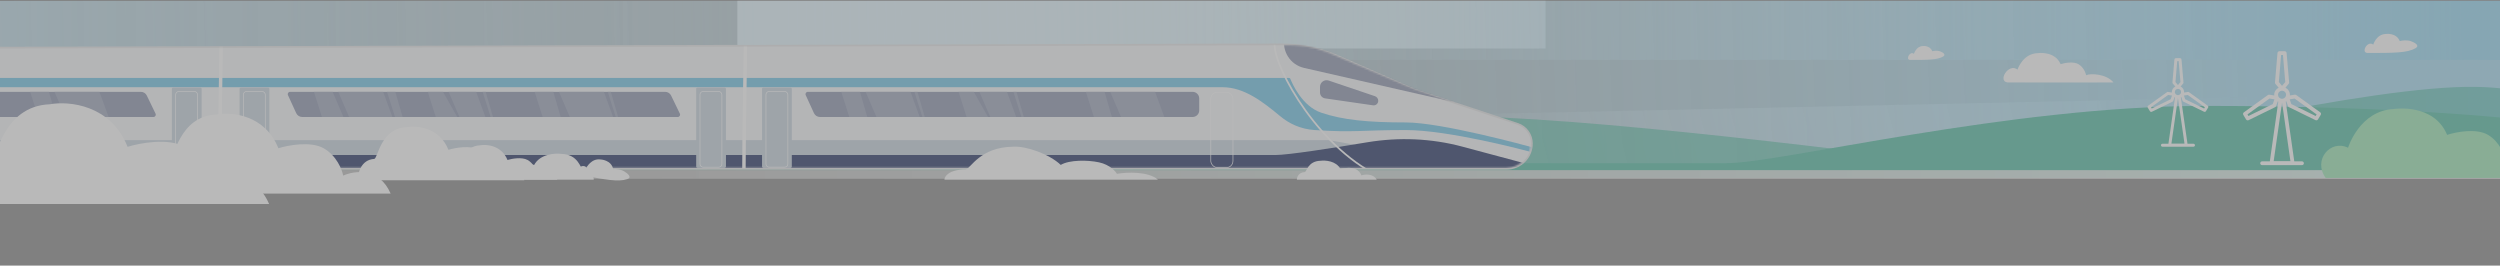 <svg width="1440" height="153" viewBox="0 0 1440 153" fill="none" xmlns="http://www.w3.org/2000/svg">
<rect x="0" y="0" width="1440" height="153" fill="#808080" stroke="none"/>
<g opacity="0.45">
<rect x="424.738" y="0.5" width="465.522" height="27.44" fill="white"/>
<path d="M1455.5 52.5L-11.5 84.5L-21 96.5H1448L1455.5 52.5Z" fill="url(#paint0_linear_8102_3286)"/>
<rect width="1469" height="96" transform="matrix(-1 0 0 1 1448 0.5)" fill="url(#paint1_linear_8102_3286)"/>
<rect width="1469" height="34" transform="matrix(-1 0 0 1 1448 0.5)" fill="url(#paint2_linear_8102_3286)"/>
<path d="M700 99H1159C1081.05 88.103 907.131 66.448 835.086 67.011C763.04 67.573 715.01 88.571 700 99Z" fill="url(#paint3_linear_8102_3286)" fill-opacity="0.71"/>
<path d="M1537 99H1159C1223.2 82.313 1366.42 49.155 1425.75 50.017C1485.09 50.878 1524.64 83.031 1537 99Z" fill="url(#paint4_linear_8102_3286)" fill-opacity="0.71"/>
<path d="M1448 68.5C1448 68.5 1383.5 61 1270 61C1156.5 61 1026 94 994.001 94C962.001 94 838.501 94 799.001 94C759.501 94 713.501 68.5 713.501 68.5H-21V102.5H1448V68.5Z" fill="url(#paint5_linear_8102_3286)"/>
<path d="M-2.502 27.44L-3 27.441V27.94V96.729V97.229H-2.5H867.812C875.855 97.229 882.376 90.709 882.376 82.665C882.376 77.536 879.09 72.983 874.222 71.367L814.885 51.673L770.706 32.304C760.522 27.84 749.519 25.548 738.4 25.576L-2.502 27.44Z" fill="#F4F6F8" stroke="#E4E5E6"/>
<mask id="mask0_8102_3286" style="mask-type:alpha" maskUnits="userSpaceOnUse" x="-4" y="26" width="886" height="71">
<path d="M-4 27.94L742.404 26.066C750.818 26.045 759.147 27.744 766.88 31.058L813.848 51.187L873.958 71.787C878.581 73.371 881.685 77.726 881.685 82.612C881.685 90.4 875.372 96.73 867.584 96.73H-4V27.94Z" fill="white"/>
</mask>
<g mask="url(#mask0_8102_3286)">
<path d="M-9 49.472C-9 49.893 -8.659 50.234 -8.238 50.234H704.182C716.8 50.234 727.744 58.923 737.461 66.972C742.355 71.025 748.868 74.364 757.278 74.911C780.691 76.436 782.938 74.911 809.723 74.911C834.311 74.911 877.131 86.233 883.987 88.089C884.473 88.221 884.924 87.847 884.924 87.343V86.065C884.924 85.723 884.711 85.427 884.381 85.336C878.717 83.769 830.252 70.528 809.723 70.528C787.902 70.528 773.386 69.099 761.024 64.907C749.963 61.156 744.301 48.1 743.231 45.393C743.112 45.093 742.827 44.899 742.505 44.899H-8.238C-8.659 44.899 -9 45.24 -9 45.661V49.472Z" fill="#14A0DB" fill-opacity="0.63"/>
<path d="M-13 81.485C-13 81.064 -13.122 80.723 -12.701 80.723C3.505 80.723 673.129 80.723 683.836 80.723C694.063 80.723 757.729 80.723 764.888 80.723C765.343 80.723 765.768 80.764 766.216 80.845L784.409 84.136C784.471 84.147 784.532 84.166 784.589 84.192L811.684 96.509C811.726 96.528 811.752 96.569 811.752 96.614C811.752 96.678 811.7 96.73 811.637 96.73H-12.237C-12.658 96.73 -13 96.388 -13 95.967V81.485Z" fill="#C3D0DC"/>
<path d="M-7 90.06C-7 89.639 -7.139 89.298 -6.718 89.298C9.511 89.298 721.673 89.298 734.483 89.298C741.881 89.298 767.14 85.353 787.452 81.968C805.737 78.921 824.465 79.684 842.371 84.479L887.322 96.517C887.369 96.53 887.402 96.573 887.402 96.622C887.402 96.681 887.353 96.73 887.294 96.73H-6.237C-6.658 96.73 -7 96.388 -7 95.967V90.06Z" fill="#142458"/>
<path d="M749.702 -21.414L859.522 3.653L846.461 60.872L751.132 39.112C743.129 37.285 738.122 29.317 739.949 21.314L749.702 -21.414Z" fill="#142458" fill-opacity="0.5"/>
<path d="M760.327 50.02C760.327 47.412 762.888 45.574 765.359 46.409L791.953 55.4C793.096 55.786 793.865 56.858 793.865 58.064C793.865 59.663 792.447 60.891 790.864 60.661L763.265 56.663C761.579 56.418 760.327 54.972 760.327 53.268L760.327 50.02Z" fill="#142458" fill-opacity="0.5"/>
<path d="M464.094 54.791C463.69 53.908 464.336 52.902 465.307 52.902H686.94C689.045 52.902 690.751 54.608 690.751 56.713V63.573C690.751 65.678 689.045 67.384 686.94 67.384H472.305C470.814 67.384 469.46 66.515 468.84 65.159L464.094 54.791Z" fill="#848DA8"/>
<path d="M498.549 52.877H524.473L529.787 67.379H504.807L498.549 52.877Z" fill="#9FA7BE" fill-opacity="0.68"/>
<path d="M484.55 52.877H495.363L499.579 67.379H489.16L484.55 52.877Z" fill="#9FA7BE" fill-opacity="0.68"/>
<path d="M526.656 52.877H528.469L532.685 67.379H531.266L526.656 52.877Z" fill="#9FA7BE" fill-opacity="0.68"/>
<path d="M639.432 52.877H665.356L670.67 67.379H645.69L639.432 52.877Z" fill="#9FA7BE" fill-opacity="0.68"/>
<path d="M625.433 52.877H636.246L640.462 67.379H630.043L625.433 52.877Z" fill="#9FA7BE" fill-opacity="0.68"/>
<rect x="697.42" y="53.093" width="12.767" height="43.446" rx="3.811" stroke="white" stroke-width="0.381"/>
<rect x="438.934" y="50.425" width="17.15" height="46.304" rx="0.762" fill="#C3D0DC"/>
<rect x="441.191" y="52.691" width="12.619" height="43.619" rx="1.809" stroke="white" stroke-width="0.381"/>
<path d="M734.578 23.366C730.671 32.513 755.348 80.437 790.6 99.588" stroke="white"/>
<path d="M429.407 24.366C429.407 31.5 428.501 75 428.5 98" stroke="white" stroke-width="2"/>
<path d="M127.407 24.366C127.407 31.5 126.501 75 126.5 98" stroke="white" stroke-width="2"/>
</g>
<rect width="1462" height="5" rx="0.762" transform="matrix(-1 0 0 1 1441 98)" fill="url(#paint6_linear_8102_3286)"/>
<rect x="401" y="50.425" width="17.15" height="46.304" rx="0.762" fill="#C3D0DC"/>
<rect x="403.191" y="52.691" width="12.619" height="43.619" rx="1.809" stroke="white" stroke-width="0.381"/>
<rect x="99" y="50.425" width="17.15" height="46.304" rx="0.762" fill="#C3D0DC"/>
<rect x="101.191" y="52.691" width="12.619" height="43.619" rx="1.809" stroke="white" stroke-width="0.381"/>
<rect x="138" y="50.425" width="17.15" height="46.304" rx="0.762" fill="#C3D0DC"/>
<rect x="140.191" y="52.691" width="12.619" height="43.619" rx="1.809" stroke="white" stroke-width="0.381"/>
<path d="M165.865 54.791C165.46 53.908 166.106 52.902 167.077 52.902H383.137C384.595 52.902 385.924 53.736 386.558 55.048L391.598 65.475C392.025 66.359 391.382 67.384 390.401 67.384H174.075C172.585 67.384 171.231 66.515 170.61 65.159L165.865 54.791Z" fill="#848DA8"/>
<path d="M-136.135 54.791C-136.54 53.908 -135.894 52.902 -134.923 52.902H81.137C82.595 52.902 83.924 53.736 84.558 55.048L89.598 65.475C90.025 66.359 89.382 67.384 88.401 67.384H-127.925C-129.415 67.384 -130.769 66.515 -131.39 65.159L-136.135 54.791Z" fill="#848DA8"/>
<path d="M564.104 52.877H580.029L585.342 67.379H570.362L564.104 52.877Z" fill="#9FA7BE" fill-opacity="0.68"/>
<path d="M552.105 52.877H560.918L569.135 67.379H556.715L552.105 52.877Z" fill="#9FA7BE" fill-opacity="0.68"/>
<path d="M583.699 52.877H585.512L589.728 67.379H588.309L583.699 52.877Z" fill="#9FA7BE" fill-opacity="0.68"/>
<path d="M321.932 52.877H347.856L353.17 67.379H328.19L321.932 52.877Z" fill="#9FA7BE" fill-opacity="0.68"/>
<path d="M307.933 52.877H318.746L322.962 67.379H312.543L307.933 52.877Z" fill="#9FA7BE" fill-opacity="0.68"/>
<path d="M350.038 52.877H351.851L356.067 67.379H354.648L350.038 52.877Z" fill="#9FA7BE" fill-opacity="0.68"/>
<path d="M258.365 52.877H274.289L279.603 67.379H264.623L258.365 52.877Z" fill="#9FA7BE" fill-opacity="0.68"/>
<path d="M246.366 52.877H255.179L263.396 67.379H250.976L246.366 52.877Z" fill="#9FA7BE" fill-opacity="0.68"/>
<path d="M277.96 52.877H279.772L283.989 67.379H282.57L277.96 52.877Z" fill="#9FA7BE" fill-opacity="0.68"/>
<path d="M194.799 52.877H220.723L226.037 67.379H201.057L194.799 52.877Z" fill="#9FA7BE" fill-opacity="0.68"/>
<path d="M180.8 52.877H191.613L197.829 67.379H185.41L180.8 52.877Z" fill="#9FA7BE" fill-opacity="0.68"/>
<path d="M222.905 52.877H227.718L231.935 67.379H227.515L222.905 52.877Z" fill="#9FA7BE" fill-opacity="0.68"/>
<path d="M31.364 52.877H57.288L62.602 67.379H37.622L31.364 52.877Z" fill="#9FA7BE" fill-opacity="0.68"/>
<path d="M17.365 52.877H28.178L32.395 67.379H21.975L17.365 52.877Z" fill="#9FA7BE" fill-opacity="0.68"/>
<path d="M337.792 96.544C335.13 93.326 329.857 99.561 333.505 100.592C348.844 103.539 356.06 104.926 361.29 103.174C364.222 102.192 361.611 99.883 359.387 98.617C357.553 97.573 354.603 97.231 353.188 97.425C352.135 92.07 345.95 91.855 345.95 91.855C340.648 91.063 337.792 96.544 337.792 96.544Z" fill="white"/>
<path d="M206 103.83H302.039C297.618 93.616 287.875 94.938 283.555 96.875C283.111 94.525 280.964 89.12 275.933 86.299C270.903 83.479 262.086 85.124 258.307 86.299C253.124 73.342 240.141 72.198 234.297 73.246C219.339 73.818 217.814 90.682 215.623 91.54C207.925 91.921 206 99.892 206 103.83Z" fill="white"/>
<path d="M258 103.5H321C318.1 96.885 311.708 97.741 308.875 98.996C308.583 97.474 307.175 93.973 303.875 92.146C300.575 90.32 294.792 91.385 292.312 92.146C288.912 83.754 280.396 83.014 276.562 83.693C266.75 84.063 265.75 94.985 264.312 95.54C259.263 95.787 258 100.95 258 103.5Z" fill="white"/>
<path d="M544 103.5H667C661.338 98.539 648.859 99.181 643.327 100.122C642.758 98.98 639.443 94.87 633 93.5C626.557 92.13 616 92 610.991 94.985C604.353 88.691 590.984 83.991 583.5 84.5C564.342 84.778 559.131 97.114 556.324 97.53C546.465 97.715 544 101.587 544 103.5Z" fill="white"/>
<path d="M747 103.5H793C790.883 99.862 786.216 100.332 784.147 101.023C783.934 100.185 782.906 98.26 780.496 97.255C778.087 96.251 773.864 96.837 772.054 97.255C769.571 92.64 763.353 92.233 760.554 92.606C753.389 92.81 752.659 98.817 751.609 99.122C747.922 99.258 747 102.097 747 103.5Z" fill="white"/>
<path d="M342 103.5H279C281.9 98.539 288.292 99.181 291.125 100.122C291.417 98.98 292.825 96.355 296.125 94.985C299.425 93.615 305.208 94.414 307.688 94.985C311.088 88.691 319.604 88.135 323.438 88.644C333.25 88.922 334.25 97.114 335.688 97.53C340.737 97.715 342 101.587 342 103.5Z" fill="white"/>
<path d="M83 111.5H225C218.463 96.286 204.057 98.254 197.671 101.14C197.013 97.639 193.839 89.588 186.401 85.387C178.963 81.186 165.927 83.636 160.339 85.387C152.676 66.085 133.479 64.382 124.839 65.943C102.722 66.795 100.468 91.915 97.228 93.192C85.846 93.76 83 105.634 83 111.5Z" fill="white"/>
<path d="M-24 117.5H155C146.76 98.317 128.6 100.799 120.55 104.437C119.721 100.023 115.719 89.871 106.343 84.574C96.967 79.278 80.535 82.367 73.491 84.574C63.831 60.238 39.633 58.09 28.741 60.058C0.861 61.132 -1.98 92.805 -6.064 94.416C-20.413 95.132 -24 110.104 -24 117.5Z" fill="white"/>
<path d="M1339.61 102.5H1468C1462.09 88.042 1449.06 89.913 1443.29 92.655C1442.7 89.329 1439.83 81.677 1433.1 77.685C1426.38 73.693 1414.59 76.022 1409.54 77.685C1401.9 59.285 1379.08 62.762 1379.08 62.762C1359.08 63.571 1352.48 85.103 1352.48 85.103C1342.46 80.147 1332 92.069 1339.61 102.5Z" fill="#94E4B0"/>
<path d="M1156.49 47.5H1217.35C1213.35 42.5 1204.11 42.15 1201.6 43.316C1201.34 41.902 1200.09 38.65 1197.17 36.954C1194.24 35.257 1189.11 36.247 1186.91 36.954C1183.59 29.133 1173.66 30.611 1173.66 30.611C1164.96 30.955 1162.09 40.106 1162.09 40.106C1156.85 36 1150.35 47 1156.49 47.5Z" fill="white"/>
<path d="M1366.98 25.716C1363.76 23.059 1359.76 30.177 1363.53 30.5C1379.15 30.5 1386.5 30.5 1391.31 27.793C1394 26.275 1391 24.5 1388.58 23.676C1386.58 22.997 1383.62 23.219 1382.26 23.676C1380.22 18.616 1374.11 19.572 1374.11 19.572C1368.75 19.794 1366.98 25.716 1366.98 25.716Z" fill="white"/>
<path d="M1102.44 31.02C1100.21 29.088 1097.45 34.265 1100.06 34.5C1110.86 34.5 1115.94 34.5 1119.27 32.531C1121.13 31.427 1119.05 30.136 1117.38 29.537C1116 29.043 1113.95 29.204 1113.01 29.537C1111.6 25.857 1107.37 26.552 1107.37 26.552C1103.67 26.714 1102.44 31.02 1102.44 31.02Z" fill="white"/>
<path d="M1271.65 60.87L1260.87 53.109C1260.69 52.982 1260.46 52.922 1260.24 52.956L1257.99 53.305C1258 53.194 1258.02 53.092 1258.02 52.982C1258.02 51.596 1257.2 50.407 1256.03 49.837L1257.49 48.094C1257.63 47.925 1257.7 47.703 1257.68 47.483L1256.55 34.282C1256.51 33.84 1256.14 33.5 1255.7 33.5H1253.31C1252.87 33.5 1252.5 33.84 1252.46 34.282L1251.33 47.491C1251.31 47.712 1251.38 47.933 1251.53 48.103L1252.99 49.846C1251.81 50.415 1250.99 51.605 1250.99 52.991C1250.99 53.101 1251.02 53.203 1251.02 53.313L1248.77 52.965C1248.55 52.931 1248.32 52.982 1248.14 53.118L1237.35 60.87C1237 61.125 1236.89 61.618 1237.12 62.001L1238.35 64.049C1238.51 64.312 1238.79 64.466 1239.08 64.466C1239.21 64.466 1239.34 64.44 1239.46 64.38L1251.39 58.55C1251.6 58.448 1251.75 58.278 1251.82 58.065L1252.57 55.932C1252.65 55.983 1252.74 56.025 1252.82 56.076L1249.01 82.8H1245.56C1245.09 82.8 1244.71 83.183 1244.71 83.65C1244.71 84.118 1245.09 84.5 1245.56 84.5H1263.44C1263.91 84.5 1264.3 84.118 1264.3 83.65C1264.3 83.183 1263.91 82.8 1263.44 82.8H1259.99L1256.16 56.059C1256.25 56.008 1256.34 55.974 1256.42 55.915L1257.17 58.048C1257.25 58.261 1257.4 58.431 1257.6 58.532L1269.53 64.363C1269.65 64.423 1269.78 64.448 1269.9 64.448C1270.19 64.448 1270.48 64.304 1270.64 64.032L1271.86 61.983C1272.11 61.618 1272.01 61.125 1271.65 60.87L1271.65 60.87ZM1254.08 35.2H1254.91L1255.94 47.287L1254.5 49.012L1253.06 47.287L1254.08 35.2ZM1254.5 51.189C1255.5 51.189 1256.31 51.996 1256.31 52.991C1256.31 53.841 1255.71 54.555 1254.92 54.742C1254.81 54.767 1254.7 54.784 1254.58 54.793C1254.55 54.793 1254.53 54.801 1254.5 54.801C1254.48 54.801 1254.45 54.793 1254.43 54.793C1254.31 54.784 1254.19 54.776 1254.08 54.742C1253.29 54.555 1252.7 53.841 1252.7 52.991C1252.7 51.996 1253.51 51.189 1254.5 51.189ZM1250.33 57.164L1239.42 62.502L1238.99 61.788L1248.85 54.691L1251.08 55.039L1250.33 57.164ZM1250.74 82.706L1254.49 56.501H1254.51L1258.26 82.706H1250.74ZM1269.8 62.145L1269.59 62.502L1258.67 57.164L1257.93 55.048L1260.15 54.699L1270.01 61.797L1269.8 62.145Z" fill="white"/>
<path d="M1336.47 64.719L1322.63 54.733C1322.4 54.569 1322.1 54.492 1321.82 54.536L1318.93 54.985C1318.94 54.842 1318.98 54.711 1318.98 54.569C1318.98 52.786 1317.93 51.255 1316.42 50.522L1318.29 48.28C1318.47 48.061 1318.56 47.777 1318.54 47.492L1317.08 30.506C1317.04 29.938 1316.56 29.5 1315.99 29.5H1312.93C1312.36 29.5 1311.89 29.938 1311.83 30.506L1310.39 47.503C1310.37 47.788 1310.46 48.072 1310.64 48.291L1312.51 50.533C1311 51.266 1309.95 52.797 1309.95 54.58C1309.95 54.722 1309.99 54.853 1310 54.996L1307.11 54.547C1306.83 54.503 1306.53 54.569 1306.3 54.744L1292.45 64.719C1291.99 65.047 1291.86 65.682 1292.16 66.174L1293.73 68.81C1293.94 69.149 1294.3 69.346 1294.67 69.346C1294.84 69.346 1295 69.313 1295.15 69.236L1310.47 61.733C1310.73 61.602 1310.93 61.383 1311.01 61.11L1311.98 58.365C1312.09 58.43 1312.2 58.485 1312.3 58.551L1307.42 92.938H1302.99C1302.38 92.938 1301.89 93.43 1301.89 94.032C1301.89 94.633 1302.38 95.126 1302.99 95.126H1325.93C1326.53 95.126 1327.03 94.633 1327.03 94.032C1327.03 93.43 1326.53 92.938 1325.93 92.938H1321.5L1316.59 58.529C1316.7 58.463 1316.82 58.419 1316.92 58.343L1317.88 61.088C1317.98 61.361 1318.18 61.58 1318.43 61.711L1333.74 69.214C1333.9 69.291 1334.06 69.323 1334.22 69.323C1334.6 69.323 1334.96 69.138 1335.16 68.788L1336.74 66.152C1337.06 65.681 1336.93 65.047 1336.47 64.719L1336.47 64.719ZM1313.92 31.688H1314.98L1316.31 47.241L1314.46 49.461L1312.61 47.241L1313.92 31.688ZM1314.46 52.261C1315.74 52.261 1316.78 53.3 1316.78 54.58C1316.78 55.674 1316.01 56.593 1315 56.833C1314.85 56.866 1314.71 56.888 1314.56 56.899C1314.53 56.899 1314.49 56.91 1314.46 56.91C1314.43 56.91 1314.39 56.899 1314.36 56.899C1314.21 56.888 1314.05 56.877 1313.92 56.833C1312.91 56.593 1312.14 55.674 1312.14 54.58C1312.14 53.3 1313.18 52.261 1314.46 52.261ZM1309.11 59.95L1295.1 66.819L1294.55 65.9L1307.21 56.768L1310.06 57.216L1309.11 59.95ZM1309.64 92.818L1314.45 59.097H1314.47L1319.28 92.818H1309.64ZM1334.09 66.36L1333.82 66.819L1319.81 59.951L1318.86 57.227L1321.71 56.779L1334.37 65.911L1334.09 66.36Z" fill="white"/>
</g>
<defs>
<linearGradient id="paint0_linear_8102_3286" x1="800.5" y1="108.498" x2="1234.29" y2="-3.67" gradientUnits="userSpaceOnUse">
<stop stop-color="white" stop-opacity="0"/>
<stop offset="1" stop-color="#EEF4FB"/>
</linearGradient>
<linearGradient id="paint1_linear_8102_3286" x1="1447.5" y1="78.999" x2="151.973" y2="31.356" gradientUnits="userSpaceOnUse">
<stop stop-color="white" stop-opacity="0"/>
<stop offset="1" stop-color="#A0DAF1"/>
</linearGradient>
<linearGradient id="paint2_linear_8102_3286" x1="1683" y1="16.999" x2="13.409" y2="6.554" gradientUnits="userSpaceOnUse">
<stop stop-color="#C3E9F9"/>
<stop offset="0.62" stop-color="#CBF0FF" stop-opacity="0.19"/>
<stop offset="1" stop-color="#8DD4F1"/>
</linearGradient>
<linearGradient id="paint3_linear_8102_3286" x1="633.135" y1="85.891" x2="929.764" y2="89.093" gradientUnits="userSpaceOnUse">
<stop stop-color="#47B99E"/>
<stop offset="1" stop-color="#46B99D"/>
</linearGradient>
<linearGradient id="paint4_linear_8102_3286" x1="1592.07" y1="78.927" x2="1347.76" y2="80.345" gradientUnits="userSpaceOnUse">
<stop stop-color="#47B2B9"/>
<stop offset="1" stop-color="#46B99D"/>
</linearGradient>
<linearGradient id="paint5_linear_8102_3286" x1="-234.998" y1="85.499" x2="713.781" y2="110.771" gradientUnits="userSpaceOnUse">
<stop stop-color="white" stop-opacity="0"/>
<stop offset="1" stop-color="#46B99D"/>
</linearGradient>
<linearGradient id="paint6_linear_8102_3286" x1="1196.94" y1="-0.004" x2="-8" y2="4.505" gradientUnits="userSpaceOnUse">
<stop offset="0.052" stop-color="#B7B7B7"/>
<stop offset="1" stop-color="#FDFDFD" stop-opacity="0.79"/>
</linearGradient>
</defs>
</svg>

